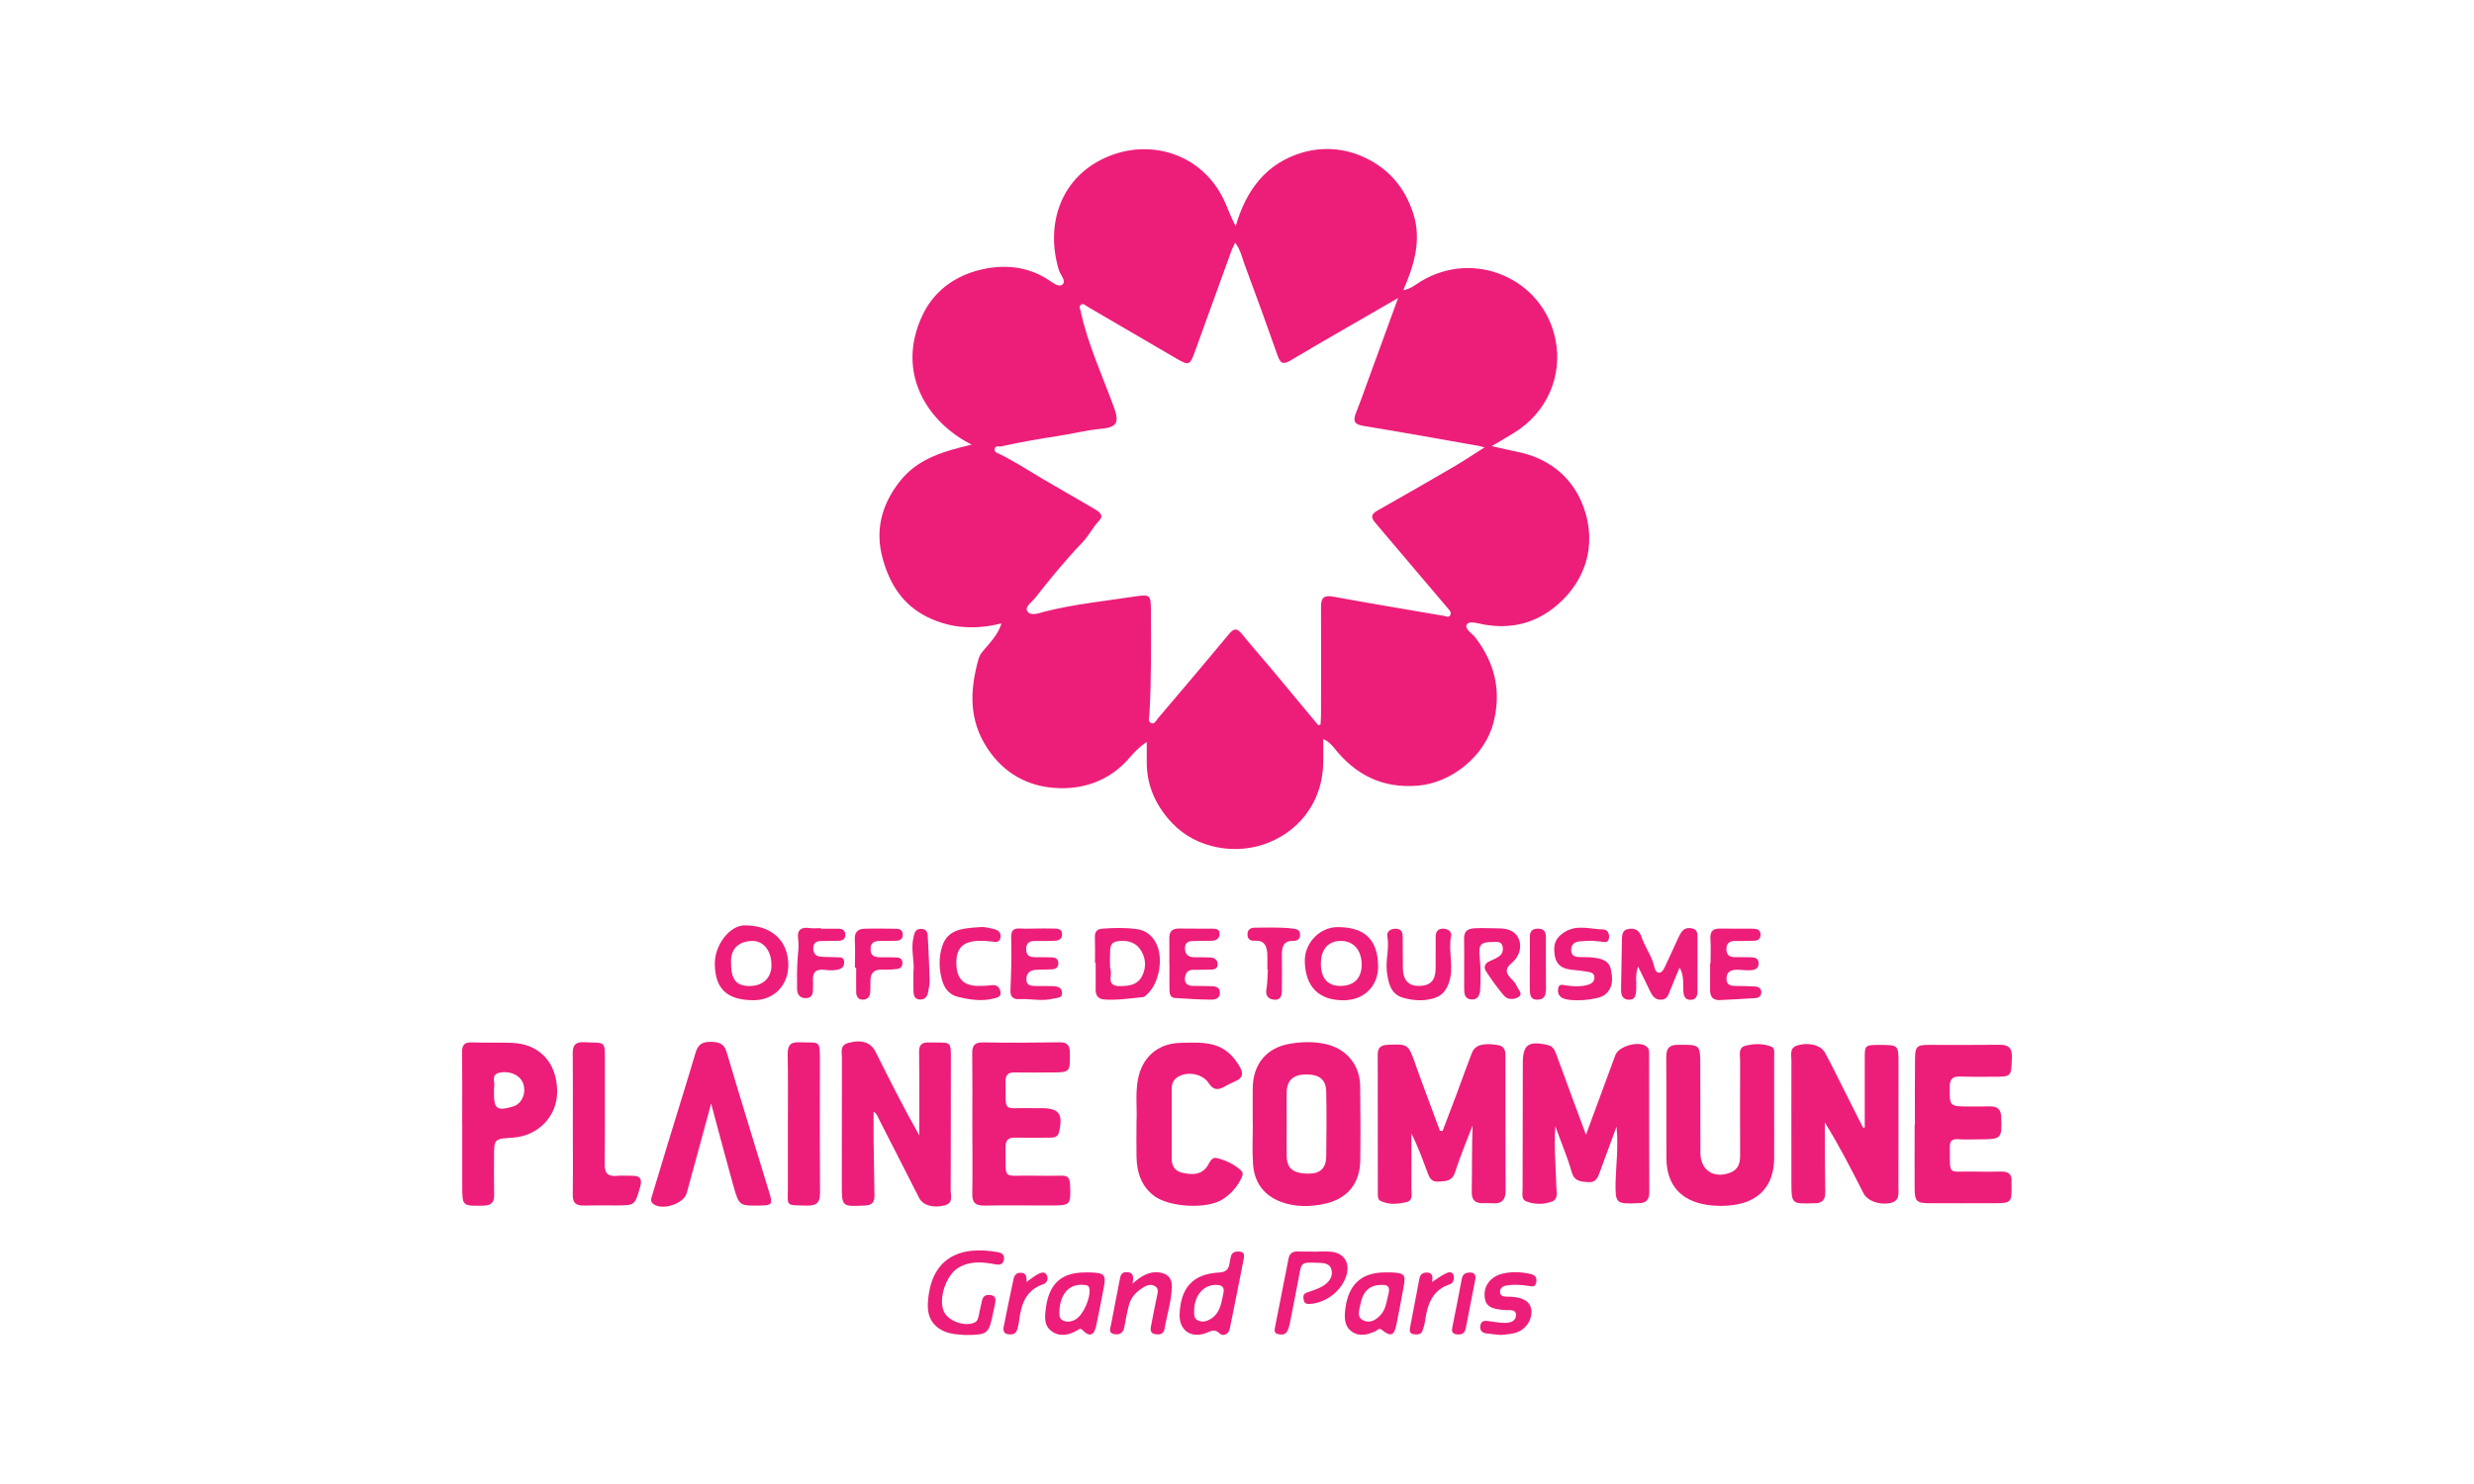 <?xml version="1.0" encoding="utf-8"?>
<!-- Generator: Adobe Illustrator 24.3.0, SVG Export Plug-In . SVG Version: 6.00 Build 0)  -->
<svg version="1.1" id="Calque_1" xmlns="http://www.w3.org/2000/svg" xmlns:xlink="http://www.w3.org/1999/xlink" x="0px" y="0px"
	 viewBox="0 0 500 300" style="enable-background:new 0 0 500 300;" xml:space="preserve">
<style type="text/css">
	.st0{display:none;fill:#E2001A;}
	.st1{fill:#E2001A;}
	.st2{clip-path:url(#SVGID_2_);fill:#ed1e79;}
	.st3{fill:#ed1e79;}
	.st4{clip-path:url(#SVGID_4_);fill:#ed1e79;}
	.st5{clip-path:url(#SVGID_6_);fill:#ed1e79;}
	.st6{clip-path:url(#SVGID_8_);fill:#ed1e79;}
	.st7{clip-path:url(#SVGID_10_);fill:#ed1e79;}
	.st8{clip-path:url(#SVGID_12_);fill:#ed1e79;}
	.st9{clip-path:url(#SVGID_14_);fill:#ed1e79;}
	.st10{clip-path:url(#SVGID_16_);fill:#ed1e79;}
	.st11{clip-path:url(#SVGID_18_);fill:#ed1e79;}
	.st12{clip-path:url(#SVGID_20_);fill:#ed1e79;}
	.st13{clip-path:url(#SVGID_22_);fill:#ed1e79;}
	.st14{clip-path:url(#SVGID_24_);fill:#ed1e79;}
	.st15{clip-path:url(#SVGID_26_);fill:#ed1e79;}
	.st16{clip-path:url(#SVGID_28_);fill:#ed1e79;}
	.st17{clip-path:url(#SVGID_30_);fill:#ed1e79;}
	.st18{clip-path:url(#SVGID_32_);fill:#ed1e79;}
	.st19{clip-path:url(#SVGID_34_);fill:#ed1e79;}
	.st20{clip-path:url(#SVGID_36_);fill:#ed1e79;}
	.st21{clip-path:url(#SVGID_38_);fill:#ed1e79;}
	.st22{clip-path:url(#SVGID_40_);fill:#ed1e79;}
	.st23{clip-path:url(#SVGID_42_);fill:#ed1e79;}
	.st24{clip-path:url(#SVGID_44_);fill:#ed1e79;}
	.st25{clip-path:url(#SVGID_46_);fill:#ed1e79;}
	.st26{clip-path:url(#SVGID_48_);fill:#ed1e79;}
	.st27{clip-path:url(#SVGID_50_);fill:#ed1e79;}
	.st28{clip-path:url(#SVGID_52_);fill:#ed1e79;}
	.st29{clip-path:url(#SVGID_54_);fill:#ed1e79;}
	.st30{clip-path:url(#SVGID_56_);fill:#ed1e79;}
	.st31{clip-path:url(#SVGID_58_);fill:#ed1e79;}
	.st32{clip-path:url(#SVGID_60_);fill:#ed1e79;}
	.st33{clip-path:url(#SVGID_62_);fill:#ed1e79;}
	.st34{clip-path:url(#SVGID_64_);fill:#ed1e79;}
	.st35{clip-path:url(#SVGID_66_);fill:#ed1e79;}
</style>
<rect x="-26" y="-11" class="st0" width="5483.67" height="326"/>
<g>
	<g>
		<defs>
			<rect id="SVGID_65_" x="93.38" y="30.12" width="313.24" height="239.77"/>
		</defs>
		<clipPath id="SVGID_2_">
			<use xlink:href="#SVGID_65_"  style="overflow:visible;"/>
		</clipPath>
		<path class="st2" d="M196.38,89.89c-9.1-4.6-15.32-14.59-10.01-26.03c2.24-4.81,6.16-7.71,10.84-9.08
			c4.77-1.36,9.82-1.24,14.38,1.6c0.96,0.6,2.3,1.75,3.07,1.19c0.96-0.7-0.34-1.94-0.64-2.92c-2.81-9.1,0.19-19.11,10.18-23.11
			c8.9-3.58,19.41-0.11,23.56,9.76c0.6,1.43,1.15,2.9,1.98,4.41c2.09-7.29,6.2-12.74,13.48-14.87c3.98-1.15,8.2-0.94,12.16,0.81
			c5.18,2.28,8.52,6.18,10.25,11.53c1.7,5.35,0.21,10.33-2.02,15.49c1.56-0.3,2.47-1.13,3.49-1.75c10.76-6.6,24.69-0.66,27.25,11.63
			c1.53,7.48-1.73,14.89-8.37,18.96c-1.34,0.83-2.71,1.62-4.49,2.68c2.05,0.45,3.6,0.83,5.18,1.15c5.88,1.19,10.44,4.56,12.82,9.82
			c3.32,7.35,1.87,15.57-4.98,21.32c-4.2,3.52-9.08,4.73-14.49,3.79c-1.19-0.19-2.98-0.83-3.52-0.09c-0.66,0.92,1.02,1.85,1.66,2.68
			c3.94,5.16,5.3,10.74,3.71,17.09c-1.73,6.92-8.54,12.31-15.27,12.87c-7.22,0.62-12.7-2.19-17.04-7.71
			c-0.51-0.64-1.07-1.21-2.13-1.73c0,1.6,0,3.2,0,4.81c-0.11,7.29-4.22,13.36-10.95,16.11c-6.58,2.71-14.7,1.24-19.54-3.86
			c-3.22-3.37-5.18-7.46-5.18-12.27V150c-1.64,1.07-2.64,2.22-3.6,3.32c-4.01,4.62-9.42,6.37-15.04,5.96
			c-5.47-0.38-10.23-2.96-13.55-7.97c-3.86-5.86-3.54-11.84-1.81-18.09c0.15-0.51,0.43-1.04,0.77-1.45c1.43-1.73,3.09-3.3,3.88-5.75
			c-5.09,1.28-10.1,1.11-14.95-1.26c-4.98-2.45-7.61-6.63-9.03-11.7c-1.64-5.79-0.3-10.97,3.37-15.68
			C185.45,92.68,190.77,91.21,196.38,89.89 M266.42,146.6c0.15-0.04,0.32-0.11,0.47-0.15c0.02-0.66,0.09-1.34,0.09-2
			c0-7.24,0.04-14.49,0-21.73c-0.02-1.79,0.49-2.45,2.43-2.11c7.43,1.36,14.91,2.6,22.35,3.88c0.47,0.06,0.98,0.45,1.32-0.11
			c0.3-0.49-0.04-0.94-0.38-1.3c-1.6-1.9-3.2-3.77-4.81-5.67c-3.3-3.88-6.58-7.78-9.88-11.65c-0.85-1-1.11-1.73,0.36-2.54
			c5.28-2.96,10.52-6.01,15.76-9.05c1.9-1.13,3.71-2.34,5.9-3.73c-0.79-0.19-1.04-0.28-1.3-0.32c-7.73-1.36-15.47-2.77-23.22-4.03
			c-1.92-0.32-2.07-1.11-1.45-2.66c0.72-1.79,1.36-3.6,2.02-5.43c2.09-5.73,4.18-11.46,6.48-17.75
			c-7.56,4.39-14.68,8.41-21.69,12.59c-1.51,0.89-2.07,0.7-2.64-0.89c-2.17-6.18-4.41-12.33-6.69-18.47
			c-0.53-1.43-0.81-2.96-1.92-4.43c-0.36,0.81-0.66,1.34-0.85,1.92c-2.45,6.73-4.86,13.48-7.31,20.2c-0.98,2.68-1.21,2.75-3.62,1.36
			c-6.01-3.52-12.02-7.03-18.02-10.52c-0.4-0.23-0.83-0.72-1.3-0.45c-0.53,0.3-0.23,0.83-0.13,1.3c1.45,6.69,4.32,12.91,6.67,19.28
			c1.19,3.24,0.81,4.26-2.66,4.56c-2.88,0.26-5.67,1.02-8.52,1.43c-3.88,0.6-7.71,1.26-11.55,2.11c-0.43,0.09-1.07-0.21-1.26,0.38
			c-0.26,0.7,0.4,0.94,0.89,1.15c2.98,1.43,5.75,3.26,8.59,4.94c3.52,2.07,7.07,4.07,10.61,6.16c0.89,0.53,2.09,1.26,1,2.36
			c-1.3,1.36-2.11,3.07-3.37,4.39c-3.43,3.58-6.56,7.39-9.61,11.29c-0.66,0.85-2.15,1.75-1.53,2.68c0.68,1.02,2.3,0.38,3.45,0.06
			c6.01-1.53,12.16-2.13,18.28-3.07c3.07-0.45,3.2-0.3,3.22,2.75c0.02,7.03,0.11,14.06-0.3,21.07c-0.04,0.62-0.38,1.58,0.45,1.81
			c0.6,0.19,0.96-0.62,1.36-1.09c4.77-5.62,9.54-11.23,14.25-16.91c0.94-1.15,1.58-1.32,2.56-0.13c2,2.45,4.09,4.84,6.14,7.26
			C260.18,139.08,263.29,142.85,266.42,146.6"/>
		<path class="st2" d="M291.55,228.64c1-2.62,2-5.24,2.98-7.86c0.98-2.64,1.92-5.3,2.94-7.92c0.64-1.64,2.32-2.07,5.22-1.6
			c1.66,0.28,1.56,1.49,1.56,2.66c0.02,8.88-0.02,17.79,0.04,26.67c0.02,1.98-0.77,2.81-2.68,2.66c-0.62-0.04-1.26-0.04-1.87-0.02
			c-1.64,0.06-2.34-0.66-2.3-2.36c0.09-4.43,0-8.88,0.17-13.36c-1.19,3.13-2.49,6.22-3.52,9.42c-0.6,1.9-1.87,1.83-3.37,1.94
			c-1.62,0.11-1.92-1.04-2.32-2.13c-0.96-2.56-1.9-5.11-3.15-7.61c0,3.69,0.02,7.37,0,11.06c-0.02,1.04,0.43,2.49-1.02,2.83
			c-1.73,0.4-3.56,0.58-5.24-0.26c-0.53-0.26-0.53-0.92-0.53-1.47c-0.02-9.37,0-18.75-0.02-28.12c0-1.43,0.68-1.9,2.05-1.96
			c4.07-0.17,4.13-0.11,5.47,3.66c1.62,4.58,3.37,9.14,5.05,13.72C291.19,228.6,291.36,228.62,291.55,228.64"/>
		<path class="st2" d="M320.53,229.4c2.13-5.77,4.03-10.93,5.94-16.11c0.68-1.83,4.77-2.96,6.31-1.73c0.55,0.43,0.51,1.09,0.51,1.7
			c0,9.22,0,18.47,0.04,27.72c0,1.6-0.68,2.28-2.24,2.24c-0.06,0-0.13,0-0.19,0.02c-4.3,0.17-4.45,0.02-4.39-4.24
			c0.09-3.56,0.6-7.09,0.19-11.23c-1.26,3.39-2.32,6.26-3.37,9.16c-0.4,1.17-0.83,2.17-2.39,2.05c-1.47-0.13-2.75-0.13-3.3-2.05
			c-0.83-2.94-2.05-5.77-3.3-9.25c-0.32,4.43,0.13,8.24,0.19,12.06c0,1.13,0.51,2.62-0.85,3.15c-1.68,0.64-3.56,0.64-5.26-0.04
			c-0.98-0.4-0.7-1.56-0.7-2.43c0-7.99,0.02-16,0.04-23.99c0-0.4,0-0.83,0-1.26c-0.04-3.98,1.07-4.81,5.03-3.92
			c1.15,0.26,1.47,1.13,1.81,2.07C316.48,218.49,318.4,223.67,320.53,229.4"/>
		<path class="st2" d="M376.87,227.92c0-4.52,0-9.03,0-13.55c-0.02-3.13-0.04-3.13,3.05-3.13c3.75,0,3.77,0,3.77,3.81
			c0,8.27,0,16.55-0.02,24.82c0,1.32,0.34,2.9-1.6,3.32c-2.28,0.47-4.69-0.43-5.47-2c-2.43-4.77-4.88-9.57-7.8-14.29
			c0,1.11,0,2.22,0,3.32c0.02,3.58,0.02,7.18,0.09,10.76c0.04,1.6-0.66,2.3-2.22,2.26h-0.21c-4.35,0.17-4.41,0.09-4.41-4.2
			c0-8.2-0.02-16.4,0-24.61c0.02-1.15-0.49-2.6,1.24-3.11c2.22-0.66,4.71-0.06,5.54,1.47c1.32,2.41,2.51,4.9,3.75,7.35
			c1.32,2.62,2.64,5.24,3.96,7.86C376.64,227.98,376.77,227.94,376.87,227.92"/>
		<path class="st2" d="M176.56,224.73c0,2.09-0.02,4.05,0,6.01c0.04,3.66,0.11,7.33,0.17,10.97c0.02,1.36-0.53,1.96-1.96,2
			c-4.62,0.21-4.64,0.28-4.64-4.32c0-8.5,0-16.98,0.02-25.46c0.02-1.13-0.49-2.62,1.26-3.09c2.71-0.75,4.56-0.13,5.52,1.75
			c2.85,5.67,5.67,11.33,8.86,16.94v-5.82c0-3.66,0.02-7.33-0.04-10.97c-0.04-1.53,0.53-2.05,2.07-2c4.67,0.13,4.35-0.66,4.35,4.3
			c-0.02,8.56,0,17.11-0.04,25.67c0,1.07,0.55,2.45-1.13,2.94c-2.28,0.64-4.47,0.04-5.24-1.47c-2.66-5.22-5.3-10.44-7.99-15.66
			C177.45,225.94,177.32,225.22,176.56,224.73"/>
		<path class="st2" d="M253.18,227.06c0-2.43-0.04-4.84,0-7.24c0.11-4.73,2.79-7.99,7.41-8.8c2.51-0.45,5.09-0.51,7.61,0.11
			c4.03,1,6.63,4.26,6.69,8.39c0.06,5.03,0.09,10.06,0.02,15.08c-0.06,4.67-2.64,7.78-7.22,8.76c-2.92,0.64-5.88,0.68-8.76-0.38
			c-3.54-1.32-5.43-3.96-5.69-7.65c-0.19-2.75-0.04-5.52-0.04-8.27H253.18z M260.04,227.14c0,2.19-0.04,4.41,0,6.6
			c0.06,2.49,1.3,3.47,4.3,3.52c2.39,0.04,3.64-1.02,3.69-3.41c0.06-4.41,0.09-8.82,0-13.21c-0.04-2.41-1.43-3.47-4.13-3.43
			c-2.51,0.02-3.79,1.17-3.86,3.52C259.99,222.88,260.04,225.01,260.04,227.14"/>
		<path class="st2" d="M358.56,224.2c0,3.39,0.02,6.75,0,10.14c-0.09,5.16-2.88,8.44-7.95,9.22c-1.92,0.3-3.88,0.3-5.79-0.02
			c-5.2-0.83-8.01-4.11-8.03-9.37c-0.04-6.84,0.02-13.66-0.04-20.49c0-1.75,0.6-2.47,2.41-2.47c4.47-0.02,4.47-0.11,4.47,4.47
			c0,5.79,0,11.59,0.02,17.38c0.02,3.54,2.75,5.3,6.09,3.98c1.6-0.64,1.96-1.94,1.94-3.52c-0.02-6.35-0.02-12.7,0-19.05
			c0.02-1.09-0.45-2.66,1.02-3.05c1.7-0.45,3.56-0.51,5.28,0.15c0.77,0.32,0.58,1.17,0.58,1.85V224.2"/>
		<path class="st2" d="M387.01,227.34c0-4.41-0.04-8.82,0.02-13.23c0.02-2.58,0.36-2.88,2.85-2.88c4.69,0,9.37,0.04,14.06-0.02
			c1.9-0.04,2.75,0.53,2.66,2.6c-0.13,3.86-0.02,3.86-3.79,3.86c-2.22,0-4.41,0.04-6.63-0.04c-1.45-0.04-2.11,0.38-2.13,1.98
			c-0.04,4.07-0.11,4.07,3.96,4.07c1.38,0,2.77,0.02,4.13-0.02c1.51-0.02,2.26,0.55,2.3,2.17c0.17,4.37,0.09,4.49-4.39,4.49
			c-1.45,0-2.9,0.09-4.35-0.02c-1.32-0.09-1.66,0.47-1.64,1.66c0.11,5.86-0.64,4.77,4.77,4.88c1.85,0.02,3.71,0.06,5.58,0
			c1.45-0.04,2.24,0.51,2.13,2.05c-0.02,0.19,0,0.4,0,0.62c0.04,3.62-0.04,3.73-3.64,3.73c-4.26,0-8.54,0.02-12.8,0
			c-2.77,0-3.15-0.36-3.15-3.07c-0.02-4.28,0-8.56,0-12.82H387.01z"/>
		<path class="st2" d="M196.51,227.05c0-4.69,0.04-9.37-0.02-14.06c-0.04-1.68,0.51-2.3,2.26-2.26c5.11,0.09,10.2,0.06,15.3-0.02
			c1.66-0.04,2.17,0.58,2.17,2.17c0.04,3.92,0.09,3.92-3.92,3.92c-2.41,0.02-4.81,0.04-7.22,0c-1.34-0.04-1.87,0.53-1.85,1.83
			c0.09,6.56-0.7,5.24,5.09,5.39c0.7,0.02,1.38,0,2.07,0c3.66,0,4.47,1.11,3.66,4.77c-0.23,1.09-0.98,1.19-1.85,1.19
			c-2.32,0.02-4.69,0.06-7.03,0c-1.43-0.04-1.96,0.55-1.94,1.96c0.11,6.94-0.85,5.58,5.39,5.73c2,0.04,4.01,0.02,6.01,0
			c1.11,0,1.56,0.43,1.62,1.6c0.19,4.41,0.21,4.43-4.09,4.43c-4.41,0-8.84-0.06-13.25,0.02c-1.79,0.02-2.45-0.6-2.41-2.41
			C196.58,236.57,196.51,231.8,196.51,227.05"/>
		<path class="st2" d="M229.69,226.73c0.15-2.45-0.26-5.41,0.26-8.37c0.81-4.6,4.03-7.46,8.67-7.54c2.07-0.04,4.13-0.17,6.18,0.28
			c2.73,0.6,4.47,2.3,5.79,4.6c0.72,1.26,0.6,2.22-0.83,2.83c-0.81,0.36-1.62,0.77-2.41,1.21c-1.3,0.72-2.22,0.55-3.09-0.81
			c-1.15-1.73-3.81-2.32-5.73-1.47c-1.11,0.47-1.73,1.32-1.73,2.58c0,4.75,0,9.52,0,14.27c0,1.45,0.77,2.47,2.07,2.75
			c1.75,0.38,3.58,0.62,4.94-1.04c0.64-0.77,0.89-2.22,2.17-1.9c1.79,0.45,3.52,1.26,4.9,2.56c0.55,0.51,0.11,1.32-0.21,1.92
			c-0.83,1.56-2.02,2.83-3.47,3.79c-3.2,2.15-10.97,1.68-14.02-0.68c-2.6-2.02-3.41-4.77-3.49-7.84
			C229.64,231.65,229.69,229.45,229.69,226.73"/>
		<path class="st2" d="M143.72,223.08c-1.75,6.45-3.32,12.29-4.94,18.13c-0.6,2.17-4.94,3.56-6.73,2.19
			c-0.75-0.55-0.4-1.24-0.21-1.87c1.04-3.49,2.11-6.99,3.17-10.48c1.83-6.05,3.75-12.08,5.54-18.15c0.45-1.6,1.24-2.28,2.9-2.28
			c1.64,0.02,2.83,0.13,3.41,2.09c2.81,9.5,5.75,18.96,8.63,28.44c0.7,2.32,0.53,2.51-1.83,2.56c-4.22,0.06-4.28,0.09-5.43-3.94
			C146.73,234.41,145.32,229.02,143.72,223.08"/>
		<path class="st2" d="M93.41,226.98c0-4.75,0.04-9.5-0.02-14.25c-0.02-1.53,0.51-2.07,2.05-2c2.68,0.11,5.37-0.02,8.05,0.09
			c5.52,0.21,9.03,3.98,9.12,9.69c0.06,5.09-3.77,9.14-9.01,9.48c-3.75,0.23-3.75,0.23-3.75,4.03c0,2.49-0.04,4.96,0.02,7.43
			c0.04,1.56-0.49,2.24-2.13,2.28c-4.32,0.09-4.32,0.15-4.32-4.15V226.98z M99.84,220.29v1.02c0,2.75,0.68,3.26,3.39,2.51
			c0.32-0.09,0.66-0.19,0.96-0.34c1.45-0.75,2.11-2.6,1.6-4.3c-0.53-1.73-2.62-2.77-4.77-2.34c-1.94,0.38-0.87,1.98-1.17,3.05
			C99.82,219.99,99.84,220.14,99.84,220.29"/>
		<path class="st2" d="M115.77,227.22c0-4.75,0.04-9.52-0.02-14.27c-0.02-1.7,0.58-2.34,2.3-2.26c4.45,0.23,4.2-0.53,4.2,4.35
			c-0.02,6.77,0.04,13.53-0.04,20.28c-0.02,1.81,0.6,2.54,2.39,2.39c1.04-0.11,2.07,0,3.11-0.02c1.79-0.06,2.11,0.79,1.64,2.34
			c-1.04,3.64-1.07,3.66-4.79,3.66c-2.22,0-4.43-0.04-6.63,0.02c-1.62,0.04-2.19-0.62-2.17-2.22
			C115.82,236.74,115.77,231.97,115.77,227.22"/>
		<path class="st2" d="M159.23,227.28c0-4.69,0.06-9.37-0.04-14.04c-0.02-1.83,0.43-2.62,2.43-2.54c4.15,0.19,4.09-0.72,4.09,4.18
			c-0.02,8.73-0.04,17.47,0.02,26.22c0.02,1.96-0.62,2.66-2.6,2.62c-4.62-0.11-3.86,0.26-3.9-3.86
			C159.21,235.68,159.23,231.48,159.23,227.28"/>
		<path class="st2" d="M339.45,195.6c-0.72,1.77-1.38,3.22-1.94,4.69c-0.34,0.98-0.7,1.85-1.92,1.81c-1.15-0.02-1.66-0.81-2.11-1.73
			c-0.72-1.53-1.49-3.07-2.43-4.98c-0.62,1.77-0.28,3.2-0.36,4.58c-0.06,1.07-0.11,2.22-1.6,2.13c-1.38-0.11-1.49-1.24-1.47-2.3
			c0.04-3.24,0.11-6.48,0.17-9.71c0.02-1.07,0.02-2.13,1.45-2.32c1.32-0.17,2.09,0.4,2.51,1.64c0.68,2,2.02,3.75,2.54,5.86
			c0.15,0.55,0.34,1.41,1.04,1.36c0.62-0.02,0.94-0.77,1.21-1.3c0.89-1.85,1.7-3.75,2.58-5.6c0.26-0.55,0.53-1.15,0.96-1.6
			c0.55-0.58,1.36-0.62,2.13-0.38c0.7,0.21,0.85,0.85,0.85,1.49c0.02,3.73,0.02,7.43,0,11.16c0,0.92-0.28,1.7-1.36,1.73
			c-1.21,0.02-1.43-0.85-1.49-1.81C340.13,198.82,340.39,197.28,339.45,195.6"/>
		<path class="st2" d="M152.29,202.2c-5.39,0-7.84-2.34-7.82-7.52c0.02-3.73,3.07-7.61,5.99-7.61c5.45-0.04,8.86,3.07,8.86,8.05
			C159.32,199.24,156.38,202.2,152.29,202.2 M151.33,199.33c2.77,0.06,4.56-1.56,4.58-4.15c0.04-2.88-1.53-4.94-3.77-4.96
			c-2.68,0-4.3,1.43-4.39,3.83C147.64,197.83,148.62,199.26,151.33,199.33"/>
		<path class="st2" d="M271.58,202.21c-5.05,0.04-7.8-2.75-7.88-7.95c-0.04-3.64,3.03-6.82,6.58-6.84c5.56-0.02,8.2,2.54,8.24,7.95
			C278.54,199.36,275.67,202.19,271.58,202.21 M271.17,199.31c2.64-0.11,4.09-1.73,4.03-4.47c-0.09-2.96-1.81-4.75-4.49-4.62
			c-2.49,0.13-3.86,1.92-3.75,4.92C267.06,197.97,268.51,199.42,271.17,199.31"/>
		<path class="st2" d="M221.3,194.65c0-1.73,0.04-3.43-0.02-5.16c-0.04-1.11,0.38-1.66,1.49-1.75c2.34-0.19,4.67-0.23,6.99,0.09
			c1.75,0.21,3.05,1.26,3.86,2.79c1.56,2.94,0.72,7.97-1.64,10.25c-0.3,0.28-0.64,0.68-0.98,0.7c-2.66,0.26-5.3,0.7-7.99,0.47
			c-1.15-0.13-1.6-0.92-1.58-2.02c0.02-1.81,0-3.58,0-5.37H221.3z M224.34,195.38c0.04,0.4,0.26,1.13,0.15,1.77
			c-0.32,1.9,0.62,2.28,2.22,2.19c1.73-0.06,3.26-0.3,4.15-2.11c0.96-1.96,0.6-3.92-0.53-5.47c-1.04-1.41-2.94-1.81-4.71-1.43
			c-1.53,0.34-1.19,1.79-1.28,2.92C224.3,193.87,224.34,194.48,224.34,195.38"/>
		<path class="st2" d="M295.91,194.73c0-1.58,0.04-3.17-0.02-4.75c-0.06-1.53,0.47-2.24,2.11-2.32c1.66-0.11,3.3,0.02,4.94,0.02
			c1.94,0,3.54,0.62,4.13,2.47c0.51,1.66-0.23,3.41-1.47,4.45c-1.56,1.28-1.26,2.15-0.11,3.32c0.43,0.43,0.87,0.94,1.09,1.49
			c0.26,0.68,1.32,1.49,0.3,2.15c-0.87,0.53-2.17,0.6-2.9-0.26c-1.34-1.56-2.54-3.24-3.66-4.96c-0.49-0.77-0.28-1.6,0.72-2.02
			c0.68-0.3,1.41-0.6,2-1.04c0.64-0.49,0.83-1.28,0.6-2.07c-0.26-0.87-0.96-0.79-1.68-0.79c-2.75,0-3.2,0.43-2.9,3.2
			c0.21,2.13,0.19,4.26,0.09,6.41c-0.06,1.07-0.43,2.13-1.83,2.02c-1.26-0.11-1.41-1.13-1.41-2.15V194.73z"/>
		<path class="st2" d="M321.75,190.18c-0.75,0.04-1.77,0.02-2.79,0.17c-0.94,0.15-1.45,0.81-1.43,1.77c0.02,1.07,0.79,1.34,1.7,1.36
			c0.89,0.04,1.79-0.02,2.68,0.09c1.53,0.17,3.22,0.53,3.6,2.24c0.43,1.83,0.64,3.86-1.19,5.3c-1.38,1.11-7.12,1.51-8.63,0.6
			c-0.79-0.47-0.92-1.21-0.77-1.96c0.17-0.89,0.89-0.66,1.51-0.55c1.43,0.19,2.88,0.32,4.3-0.06c0.75-0.19,1.49-0.58,1.51-1.49
			c0.02-1.02-0.85-1.13-1.62-1.24c-1-0.17-2.02-0.28-3.07-0.38c-1.73-0.21-2.98-0.87-3.32-2.79c-0.4-2.39,0.17-3.64,1.9-4.77
			c2.56-1.66,5.24-0.62,7.86-0.58c0.96,0.02,1.34,0.94,1.17,1.85c-0.21,1-1.02,0.66-1.68,0.6
			C323.01,190.28,322.52,190.24,321.75,190.18"/>
		<path class="st2" d="M290.15,193.01c0-1.24,0-2.47,0-3.71c0.02-0.98,0.47-1.58,1.51-1.56c0.98,0.02,1.79,0.58,1.6,1.47
			c-0.64,3.2,0.72,6.45-0.49,9.63c-0.62,1.66-1.6,2.62-3.28,3.05c-2,0.53-4.01,0.36-5.92-0.19c-2.58-0.72-2.98-3.07-3.28-5.24
			c-0.3-2.39,0.55-4.77,0.09-7.2c-0.17-0.87,0.58-1.49,1.58-1.51c1.02-0.04,1.53,0.51,1.53,1.51c0.02,2.19,0,4.41,0.04,6.6
			c0.06,2.36,1.21,3.52,3.41,3.45c2.15-0.06,3.15-1.11,3.2-3.41c0.02-0.96,0-1.94,0-2.9H290.15z"/>
		<path class="st2" d="M345.7,194.75c0-1.64,0.09-3.3-0.02-4.94c-0.09-1.41,0.4-2.09,1.83-2.09c2.19,0,4.39,0,6.6,0.02
			c0.87,0,1.75,0.13,1.7,1.28c-0.04,1.17-0.98,1.17-1.81,1.17c-1.11,0.04-2.19,0.04-3.3,0.04c-1.17-0.02-1.81,0.45-1.79,1.7
			c0.02,1.17,0.68,1.56,1.73,1.56s2.07,0,3.09,0.02c0.89,0,1.73,0.17,1.7,1.32c-0.04,1.11-0.92,1.28-1.77,1.32
			c-0.81,0.04-1.64-0.11-2.45-0.11c-1.21-0.02-2.26,0.26-2.28,1.77c-0.02,1.53,1.11,1.49,2.17,1.51c1.24,0.02,2.47,0.02,3.71,0.11
			c0.66,0.06,1.19,0.45,1.15,1.19c-0.02,0.77-0.51,1.11-1.21,1.15c-2.41,0.15-4.81,0.3-7.2,0.4c-1.41,0.06-1.96-0.75-1.94-2.07
			c0.02-1.79,0-3.58,0-5.37H345.7z"/>
		<path class="st2" d="M209.51,187.71c1.02,0,2.07-0.04,3.09,0c0.87,0.04,2.02-0.15,2.05,1.15c0,1.38-1.17,1.32-2.13,1.34
			c-1.11,0.04-2.19,0.04-3.3,0.02c-1.13,0-1.85,0.38-1.83,1.66c0,1.32,0.75,1.64,1.87,1.62c1.09,0,2.19,0,3.3,0.04
			c0.77,0.02,1.34,0.34,1.34,1.21c0,0.89-0.6,1.19-1.36,1.21c-1.02,0.04-2.07,0.04-3.09,0.09c-1.19,0.04-2,0.6-2.02,1.87
			c-0.02,1.43,1.07,1.38,2.05,1.41c1.11,0.02,2.19-0.02,3.3,0.02c0.85,0.04,1.77,0.19,1.85,1.26c0.13,1.21-0.92,1.07-1.7,1.26
			c-2.32,0.62-4.64-0.02-6.99,0.11c-0.98,0.06-1.79-0.34-1.73-1.73c0.15-3.56,0.26-7.12,0.15-10.65c-0.04-1.53,0.45-1.98,1.85-1.9
			C207.3,187.77,208.41,187.71,209.51,187.71z"/>
		<path class="st2" d="M195.12,269.88c-0.89-0.09-1.79-0.09-2.66-0.26c-3.3-0.64-5.11-2.77-4.94-6.09
			c0.47-9.22,6.39-11.8,14.15-10.4c0.83,0.15,1.43,0.58,1.21,1.58c-0.23,1-0.94,1.04-1.77,0.87c-2.54-0.47-5.03-0.72-7.41,0.7
			c-2.47,1.45-4.09,6.2-2.96,8.8c0.83,1.98,4.3,3.22,6.24,2.26c0.6-0.28,0.68-0.81,0.81-1.34c0.23-1.09,0.45-2.15,0.72-3.24
			c0.26-0.92,0.98-1.09,1.79-0.94c0.94,0.17,0.96,0.85,0.83,1.6c-0.13,0.6-0.26,1.21-0.38,1.81
			C199.83,269.71,199.68,269.84,195.12,269.88"/>
		<path class="st2" d="M236.32,194.89c0-1.73,0.04-3.45,0-5.16c-0.04-1.38,0.55-2.05,1.96-2.02c2.19,0.04,4.41,0,6.6,0.02
			c0.77,0,1.64,0.02,1.6,1.13c-0.04,0.92-0.72,1.28-1.56,1.32c-1.04,0.04-2.07,0-3.11,0.04c-1.09,0.04-2.36-0.13-2.32,1.58
			c0.04,1.47,1.02,1.75,2.26,1.73c0.89-0.04,1.79,0,2.71,0.02c0.94,0.02,1.66,0.45,1.62,1.45c-0.04,1.07-0.98,1-1.73,1.02
			c-1.11,0.04-2.19,0.02-3.3,0.04c-1.15,0.02-1.51,0.81-1.58,1.79c-0.04,1.07,0.68,1.43,1.6,1.45c1.24,0.04,2.49,0.02,3.73,0.06
			c0.87,0.02,1.73,0.19,1.75,1.3s-0.87,1.43-1.68,1.43c-2.47-0.02-4.94-0.17-7.41-0.34c-0.98-0.06-1.11-0.89-1.11-1.7
			c-0.02-1.7,0-3.43,0-5.16H236.32z"/>
		<path class="st2" d="M238.4,265.72c0.19-5.45,2.73-8.2,8.01-8.48c1.28-0.06,1.87-0.58,2.07-1.75c0.09-0.49,0.15-0.96,0.26-1.43
			c0.23-0.94,0.92-1.11,1.75-1.04c1.02,0.06,1.02,0.77,0.87,1.47c-0.92,4.73-1.87,9.44-2.83,14.15c-0.26,1.19-1.41,1.53-2.02,0.94
			c-1.11-1.11-1.92-0.38-2.92-0.04C240.58,270.55,238.3,268.87,238.4,265.72 M241.34,264.76c0.04,0.7-0.21,1.64,0.68,2.13
			c0.92,0.51,1.87,0.23,2.73-0.3c1.9-1.21,2.09-3.26,2.51-5.2c0.26-1.21-0.3-1.6-1.43-1.64
			C243.35,259.69,241.45,261.73,241.34,264.76"/>
		<path class="st2" d="M265.46,253.04c1.24,0,2.49-0.13,3.71,0.02c2.47,0.3,3.66,2.24,2.98,4.64c-0.92,3.22-4.07,5.69-7.46,5.9
			c-0.66,0.04-1.07-0.11-1.21-0.79c-0.13-0.64-0.15-1.24,0.64-1.51c1.02-0.38,2.11-0.68,3.05-1.21c1.26-0.7,2.28-1.85,1.94-3.34
			c-0.32-1.49-1.79-1.45-3.05-1.47c-3.07-0.11-3.03-0.09-3.56,2.88c-0.58,3.2-1.24,6.35-1.85,9.52c-0.11,0.53-0.28,1.09-0.55,1.53
			c-0.43,0.7-1.19,0.64-1.87,0.47c-0.7-0.15-0.66-0.77-0.55-1.34c0.92-4.64,1.83-9.31,2.75-13.97c0.19-0.94,0.77-1.38,1.75-1.38
			c1.09,0.04,2.19,0.02,3.3,0.02V253.04z"/>
		<path class="st2" d="M199.27,190.22c-0.7,0-1.26-0.02-1.79,0c-2.92,0.15-4.24,1.58-4.2,4.47c0.04,3.11,1.38,4.56,4.32,4.62
			c0.96,0.02,1.94-0.04,2.9-0.15c1.04-0.11,1.53,0.45,1.7,1.36c0.15,0.92-0.51,1.11-1.24,1.3c-2.49,0.68-4.96,0.28-7.35-0.3
			c-1.47-0.34-2.58-1.41-3.11-3.03c-0.7-2.19-0.79-4.39-0.28-6.52c0.96-3.9,3.58-4.3,8.01-4.56c0.81-0.06,1.64,0.19,2.45,0.36
			c0.98,0.19,1.73,0.7,1.51,1.83c-0.21,1.04-1.09,0.83-1.85,0.72C199.95,190.29,199.55,190.27,199.27,190.22"/>
		<path class="st2" d="M280,257.23c0.43,0,0.83-0.02,1.26,0c2.6,0.13,2.88,0.45,2.41,2.94c-0.47,2.56-0.94,5.13-1.47,7.69
			c-0.43,2.15-1.13,2.43-2.9,1c-0.64-0.49-0.85,0.02-1.21,0.19c-1.62,0.79-3.34,1.24-4.9,0.13c-1.6-1.15-1.49-3-1.28-4.73
			C272.56,259.57,275.25,257.2,280,257.23 M279.23,259.76c-2.51,0-3.81,1.28-4.35,4.2c-0.21,1.07-0.66,2.32,0.6,2.94
			c1.34,0.66,2.49,0.04,3.47-1c1.19-1.24,1.26-2.83,1.66-4.32C281.02,260.06,280.38,259.68,279.23,259.76"/>
		<path class="st2" d="M219.54,257.23c0.28,0,0.55,0,0.83,0c2.92,0.11,3.22,0.45,2.66,3.3c-0.49,2.58-0.98,5.13-1.53,7.67
			c-0.4,1.77-1.36,2.09-2.62,0.77c-0.55-0.58-0.75-0.26-1.15-0.04c-1.73,0.98-3.56,1.41-5.24,0.15c-1.58-1.17-1.34-3.03-1.11-4.75
			C212.08,259.38,214.6,257.18,219.54,257.23 M214.11,265.02c0.04,0.55-0.19,1.43,0.62,1.87c0.92,0.49,1.85,0.32,2.73-0.21
			c1.51-0.94,3-4.41,2.71-6.16c-0.13-0.79-0.68-0.72-1.21-0.77C216.15,259.48,214.28,261.49,214.11,265.02"/>
		<path class="st2" d="M228.88,259.5c1.83-1.6,3.34-2.49,5.3-2.28c1.7,0.19,2.68,1.09,2.66,2.79c-0.06,2.98-1,5.82-1.51,8.73
			c-0.19,1.04-1.11,1.13-1.98,0.94c-0.94-0.19-0.85-0.96-0.72-1.64c0.38-2.02,0.79-4.07,1.21-6.07c0.15-0.7,0.36-1.41-0.32-1.9
			c-0.7-0.47-1.47-0.36-2.17,0.02c-1.53,0.87-2.77,2.05-3.22,3.83c-0.36,1.41-0.62,2.81-0.87,4.24c-0.19,1.15-0.77,1.73-1.96,1.56
			c-1.34-0.17-0.92-1.11-0.77-1.87c0.58-2.98,1.15-5.96,1.73-8.93c0.17-0.89,0.26-1.83,1.53-1.75
			C229.05,257.24,229.17,258.07,228.88,259.5"/>
		<path class="st2" d="M303.3,269.87c-1.07-0.11-2.02-0.17-2.98-0.32c-0.89-0.15-1.3-0.7-1.13-1.62c0.17-0.92,0.83-0.98,1.58-0.87
			c1.17,0.15,2.32,0.38,3.49,0.38c0.98-0.02,2.11-0.38,2.13-1.53c0.02-1.3-1.21-1.02-2.07-1.07c-2.94-0.15-4.07-0.79-4.26-2.6
			c-0.26-2.28,1.17-4.2,3.66-4.77c1.83-0.45,3.69-0.34,5.54,0.06c1.02,0.19,1.41,0.79,1.21,1.77c-0.21,1-0.96,0.75-1.64,0.64
			c-1.36-0.21-2.75-0.3-4.11-0.11c-0.81,0.09-1.58,0.4-1.56,1.34c0.02,0.96,0.85,0.92,1.53,0.96c0.28,0,0.55,0,0.83,0.02
			c2.56,0.19,3.83,1.09,3.98,2.81c0.17,2.02-1.32,4.05-3.45,4.54C305.14,269.74,304.16,269.76,303.3,269.87"/>
		<path class="st2" d="M165.9,187.75c1.24,0,2.47-0.02,3.71,0c0.7,0.04,1.19,0.38,1.24,1.13c0.04,0.87-0.47,1.26-1.26,1.3
			c-1.24,0.04-2.47,0.04-3.73,0.06c-0.83,0.02-1.45,0.36-1.49,1.32c-0.04,0.96,0.34,1.68,1.3,1.81c1.17,0.13,2.34,0.09,3.49,0.15
			c0.6,0.02,1.34-0.06,1.43,0.81c0.09,0.81-0.23,1.45-1.15,1.66c-0.96,0.23-1.9,0.19-2.85,0.06c-1.56-0.17-2.39,0.38-2.28,2.07
			c0.04,0.6,0,1.21,0,1.83c-0.02,1-0.21,1.81-1.45,1.83c-1.21,0-1.75-0.72-1.77-1.83c-0.02-2.05-0.04-4.11,0.11-6.16
			c0.11-1.3,0.3-2.58,0.11-3.88c-0.28-1.87,0.51-2.56,2.34-2.3c0.75,0.11,1.51,0.02,2.26,0.02V187.75z"/>
		<path class="st2" d="M172.78,195.63c0-1.85,0.09-3.71-0.02-5.56c-0.11-1.49,0.49-2.28,1.92-2.32c2.13-0.06,4.26-0.02,6.41,0
			c0.75,0,1.36,0.3,1.36,1.19c0.02,0.87-0.53,1.21-1.32,1.24c-1.02,0.04-2.07,0.04-3.09,0.04c-1.13,0-2.09,0.15-2.09,1.62
			c-0.02,1.45,0.83,1.68,2.02,1.68c1.09-0.02,2.19,0,3.3,0.04c0.6,0.02,1.07,0.34,1.11,1c0.04,0.7-0.3,1.26-1.02,1.32
			c-1,0.13-2.05,0.17-3.09,0.13c-1.68-0.04-2.39,0.75-2.36,2.39c0.02,0.75,0,1.51-0.04,2.26c-0.09,0.89-0.6,1.41-1.49,1.43
			c-0.96,0.02-1.32-0.66-1.34-1.49c-0.04-1.66,0-3.3,0-4.96H172.78"/>
		<path class="st2" d="M256.13,195.98c0-1.02,0.04-2.07,0-3.09c-0.09-1.62-0.55-2.85-2.56-2.71c-0.85,0.06-1.49-0.34-1.45-1.32
			c0.02-0.94,0.6-1.32,1.49-1.32c2.6-0.02,5.2-0.13,7.8,0.19c0.77,0.09,1.34,0.34,1.34,1.24c0,0.89-0.58,1.24-1.34,1.24
			c-2.02-0.06-2.34,1.19-2.34,2.83c0.04,2.41,0.02,4.81,0,7.22c0,1.09-0.34,2.02-1.64,1.83c-1.19-0.15-1.73-0.87-1.47-2.22
			c0.23-1.28,0.19-2.6,0.28-3.9C256.19,195.98,256.15,195.98,256.13,195.98"/>
		<path class="st2" d="M309.19,194.88c0-1.85,0-3.71,0-5.56c0-1.13,0.6-1.62,1.68-1.58c1.17,0,1.56,0.62,1.56,1.7
			c-0.02,3.43,0,6.86,0.02,10.29c0,1.17-0.13,2.3-1.64,2.36c-1.62,0.09-1.62-1.15-1.64-2.28c-0.02-1.64,0-3.28,0-4.94H309.19z"/>
		<path class="st2" d="M289.44,259.15c1-0.64,1.7-1.17,2.49-1.58c0.6-0.32,1.47-0.7,1.81,0.13c0.23,0.64,0.09,1.66-0.75,1.94
			c-3.58,1.19-4.52,4.13-4.98,7.39c-0.09,0.68-0.28,1.34-0.53,2c-0.3,0.81-1.04,0.77-1.75,0.7c-0.87-0.11-0.89-0.72-0.75-1.38
			c0.62-3.32,1.26-6.63,1.9-9.95c0.17-0.77,0.66-1.15,1.49-1.15C289.59,257.27,289.57,258.14,289.44,259.15"/>
		<path class="st2" d="M207.47,259.14c0.98-0.66,1.62-1.21,2.34-1.58c0.6-0.3,1.38-0.62,1.77,0.28c0.3,0.7,0.04,1.49-0.68,1.75
			c-3.69,1.24-4.56,4.24-4.96,7.58c-0.06,0.55-0.21,1.09-0.36,1.62c-0.28,0.92-1,1.04-1.81,0.94c-0.94-0.13-1.07-0.79-0.92-1.53
			c0.64-3.24,1.32-6.48,2-9.69c0.17-0.75,0.6-1.24,1.43-1.21C207.45,257.29,207.49,258.16,207.47,259.14"/>
		<path class="st2" d="M184.61,196.39c0.26-1.96-0.58-4.41,0-6.88c0.21-0.94,0.38-1.77,1.58-1.73c1.26,0.02,1.3,0.96,1.34,1.9
			c0.13,2.79,0.28,5.6,0.36,8.41c0,0.79-0.15,1.62-0.3,2.43c-0.17,1-0.75,1.66-1.83,1.53c-1.09-0.13-1.11-1.04-1.15-1.87
			C184.58,199.07,184.61,197.99,184.61,196.39"/>
		<path class="st2" d="M298.18,258.53c-0.66,3.37-1.3,6.73-1.96,10.08c-0.21,1.04-0.96,1.26-1.87,1.13
			c-1.15-0.17-0.92-0.96-0.77-1.73c0.64-3.15,1.26-6.31,1.85-9.48c0.19-1.02,0.87-1.32,1.79-1.28
			C298.05,257.31,298.26,257.8,298.18,258.53"/>
	</g>
</g>
</svg>
